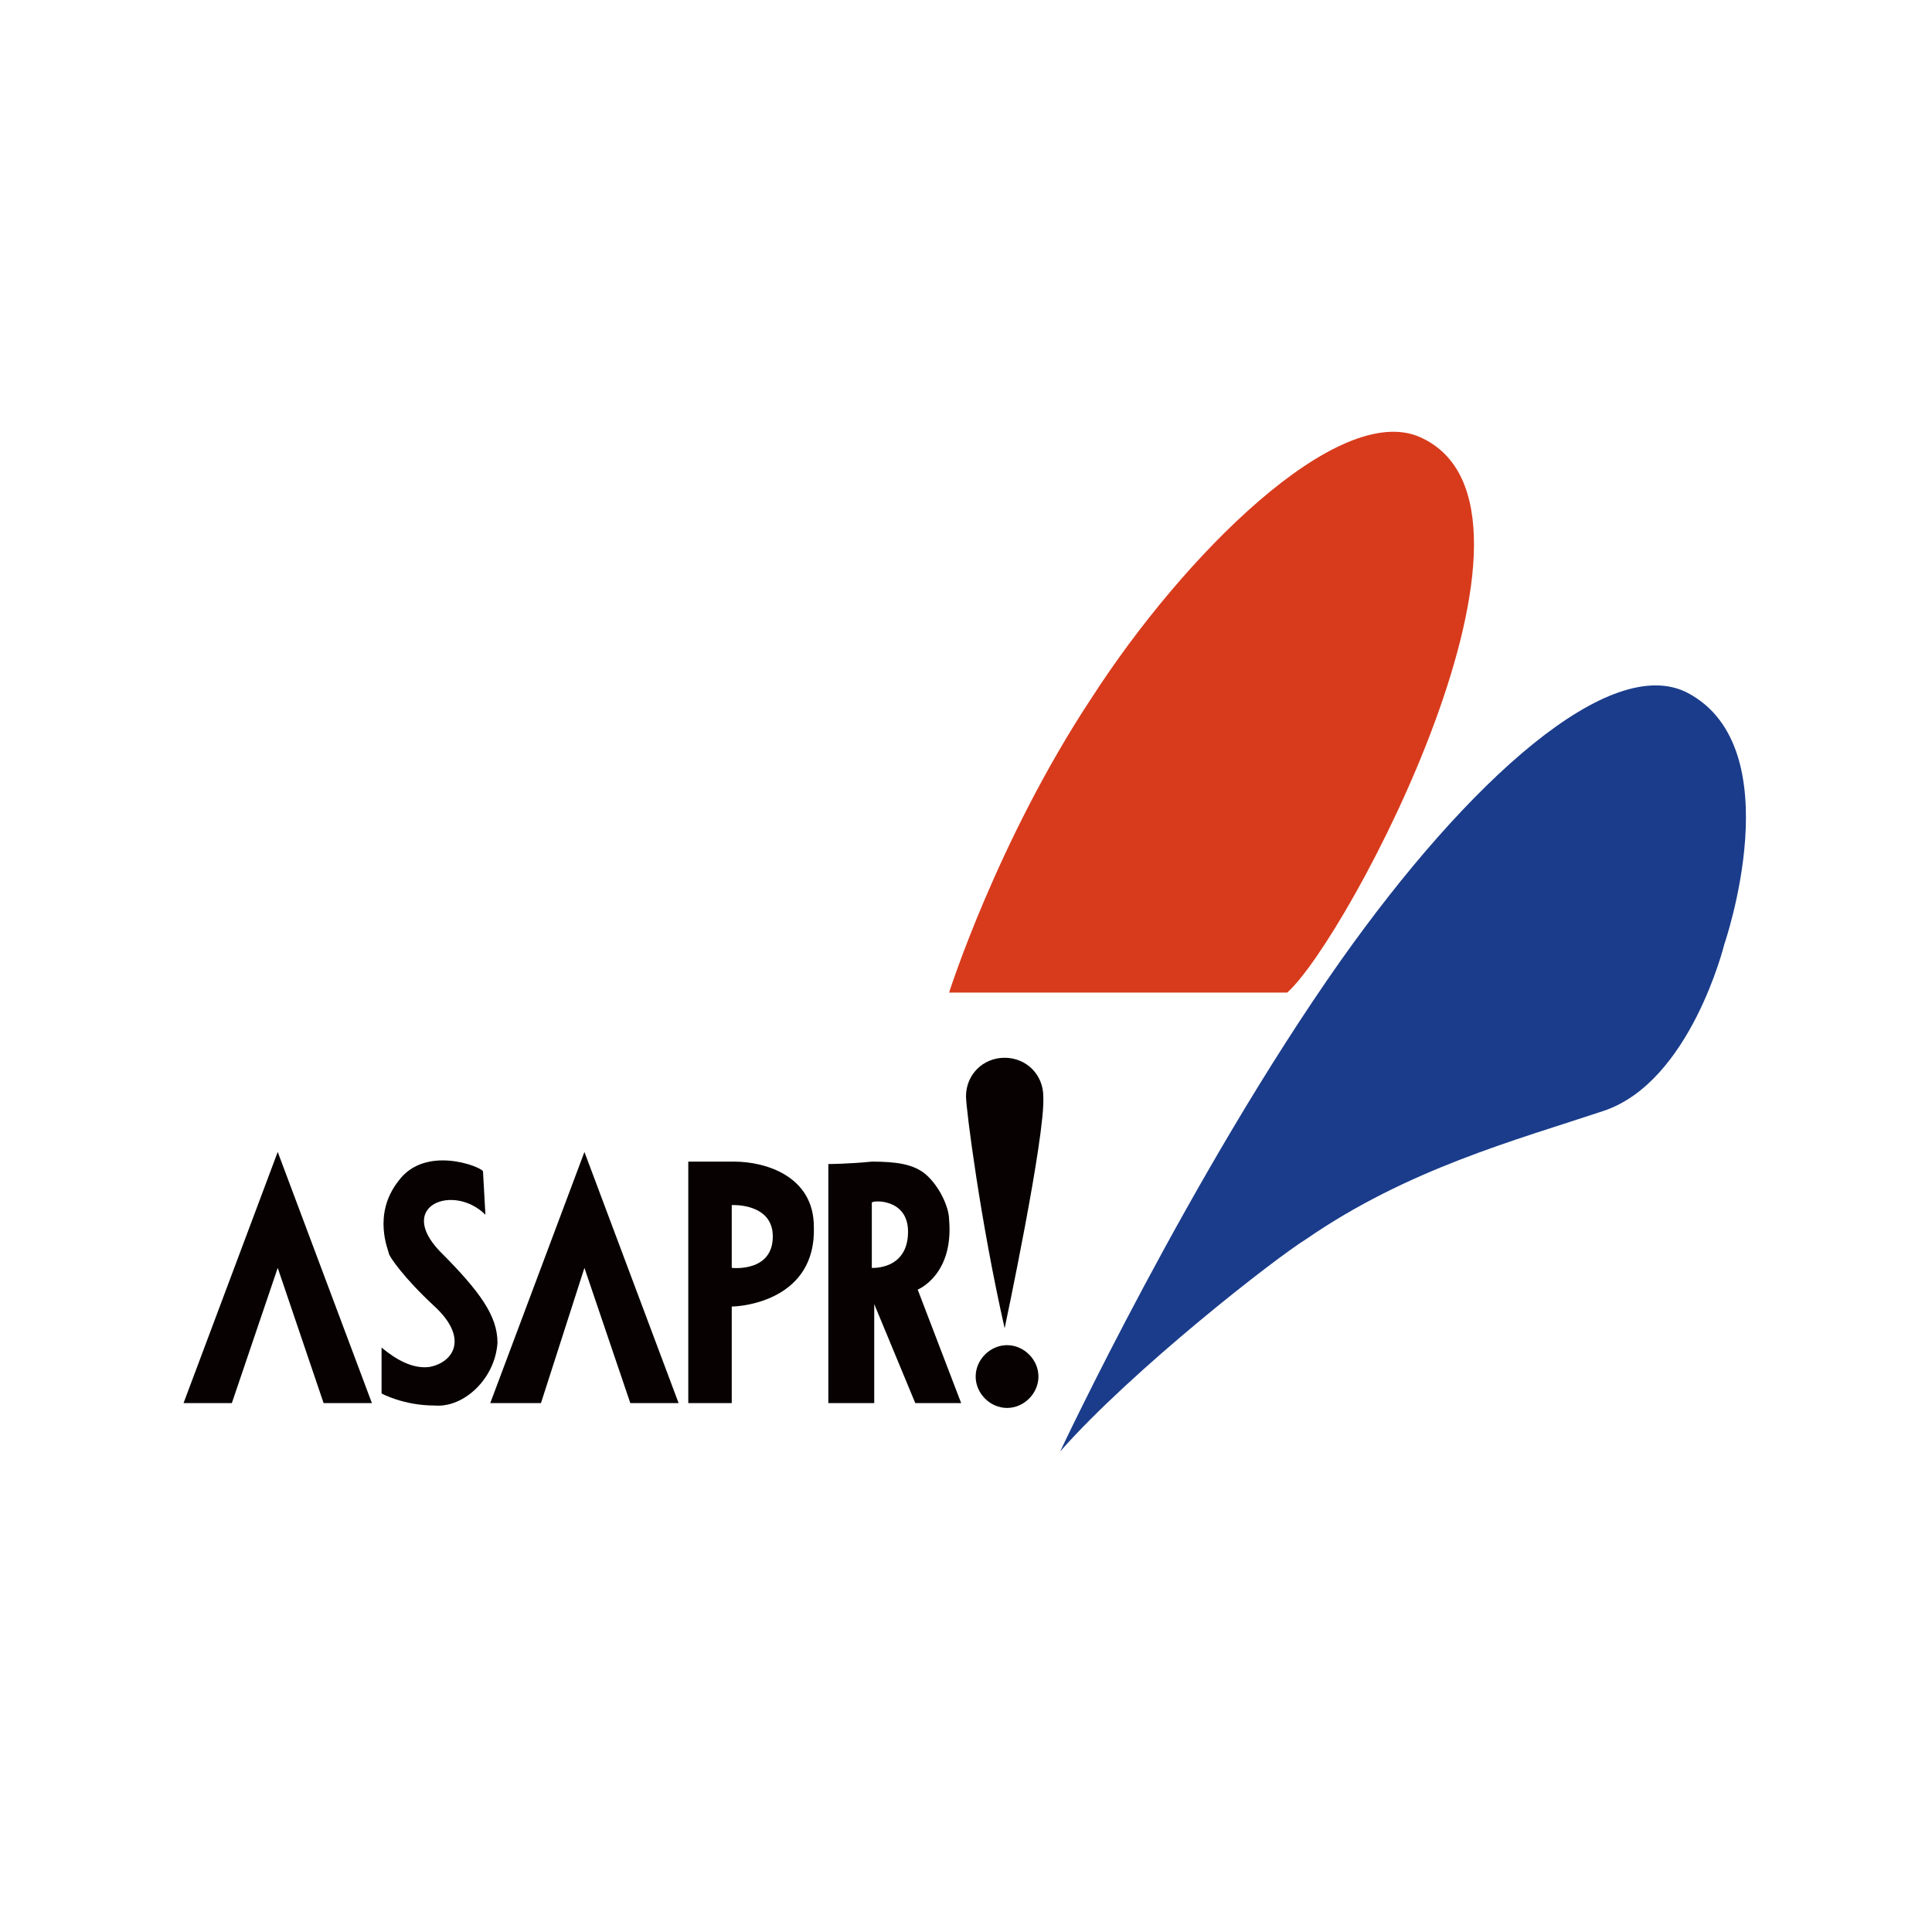 <?xml version="1.0" encoding="utf-8"?>
<!-- Generator: Adobe Illustrator 25.0.0, SVG Export Plug-In . SVG Version: 6.00 Build 0)  -->
<svg version="1.1" id="レイヤー_1" xmlns="http://www.w3.org/2000/svg" xmlns:xlink="http://www.w3.org/1999/xlink" x="0px"
	 y="0px" viewBox="0 0 80 80" style="enable-background:new 0 0 80 80;" xml:space="preserve">
<style type="text/css">
	.st0{fill:none;}
	.st1{fill:#070102;}
	.st2{fill:#D83B1C;}
	.st3{fill:#1A3C8B;}
</style>
<rect y="0" class="st0" width="80" height="80"/>
<rect x="0.1" y="0" class="st0" width="80" height="80"/>
<g>
	<polygon class="st1" points="7.6,58.1 9.6,58.1 11.5,52.5 13.4,58.1 15.4,58.1 11.5,47.7 	"/>
	<polygon class="st1" points="20.3,58.1 22.4,58.1 24.2,52.5 26.1,58.1 28.1,58.1 24.2,47.7 	"/>
	<path class="st1" d="M20,48.5l0.1,1.8c-1.3-1.3-3.7-0.4-1.9,1.5c1.7,1.7,2.4,2.7,2.4,3.8c-0.1,1.5-1.4,2.7-2.6,2.6
		c-1.3,0-2.2-0.5-2.2-0.5v-1.9c0.6,0.5,1.3,0.9,2,0.8c1-0.2,1.6-1.2,0.2-2.5c-1.3-1.2-1.9-2.1-1.9-2.2c0-0.1-0.7-1.6,0.4-3
		C17.6,47.4,19.9,48.3,20,48.5"/>
	<path class="st1" d="M28.5,58.1v-10l1.9,0c1.3,0,3.3,0.6,3.3,2.7c0.1,3-2.9,3.3-3.4,3.3v4H28.5z M34.3,48.2v9.9h1.9V54l1.7,4.1h1.9
		L38,53.4c0,0,1.5-0.6,1.3-2.9c0-0.5-0.4-1.4-1-1.9c-0.5-0.4-1.2-0.5-2.2-0.5C35.1,48.2,34.3,48.2,34.3,48.2 M30.3,49.9v2.6
		c0,0,1.7,0.2,1.7-1.3C32,49.8,30.3,49.9,30.3,49.9 M37.6,51c0,1.6-1.5,1.5-1.5,1.5v-2.7C36.1,49.7,37.6,49.6,37.6,51"/>
	<path class="st1" d="M41.7,58.3c0.7,0,1.3-0.6,1.3-1.3c0-0.7-0.6-1.3-1.3-1.3c-0.7,0-1.3,0.6-1.3,1.3C40.4,57.7,41,58.3,41.7,58.3"
		/>
	<path class="st2" d="M53.3,41.1h-14c0,0,2-6.3,5.9-12.2C49,23,55.4,16.6,58.8,18.1C65.3,21,55.8,38.9,53.3,41.1"/>
	<path class="st3" d="M43.9,60.1c0,0,5.4-11.5,11.6-20.3c5.3-7.5,11.2-12.8,14.4-11.1c4.3,2.3,1.5,10.4,1.5,10.4S70,44.8,66.4,46
		c-3.6,1.2-8.1,2.4-12.3,5.3C52.8,52.1,46.9,56.7,43.9,60.1"/>
	<path class="st1" d="M43.2,45.4c0-0.9-0.7-1.6-1.6-1.6c-0.9,0-1.6,0.7-1.6,1.6c0,0.5,0.6,5.2,1.6,9.6C41.6,55,43.3,47,43.2,45.4"/>
</g>
</svg>
